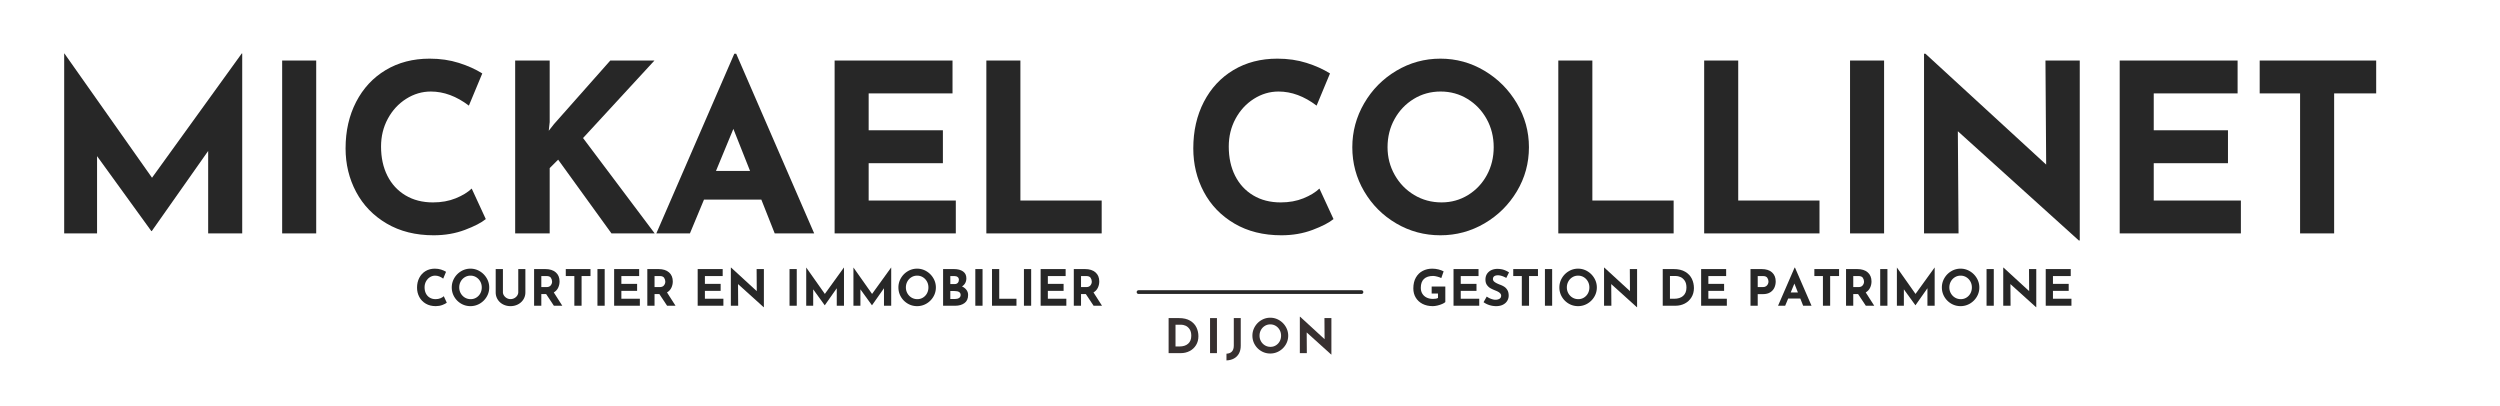 <svg xmlns="http://www.w3.org/2000/svg" viewBox="0 0 3000 487.5" version="1.0"><path d="M240.422-215.906V0h-40.86v-98.938L131.906-2.811h-.562l-65.11-89.922V0H26.781v-215.906h.282l105.124 149.11 107.672-149.11zm0 0" transform="translate(50.237 280.088)" fill="#272727"/><path d="M67.64-207.453V0H26.782v-207.453zm0 0" transform="translate(311.81 280.088)" fill="#272727"/><path d="M182.36-17.188c-5.262 4.325-13.626 8.649-25.094 12.97-11.461 4.312-23.95 6.468-37.47 6.468-21.616 0-40.413-4.695-56.39-14.094-15.968-9.394-28.183-22.031-36.64-37.906-8.45-15.875-12.672-33.3-12.672-52.281 0-20.852 4.222-39.453 12.672-55.797 8.457-16.352 20.297-29.086 35.515-38.203 15.227-9.114 32.801-13.672 52.719-13.672 12.594 0 24.242 1.695 34.953 5.078 10.707 3.375 20.102 7.602 28.188 12.672l-16.078 38.625C147.219-164.61 132-170.25 116.406-170.25c-10.523 0-20.386 2.918-29.594 8.75-9.21 5.824-16.539 13.762-21.984 23.813-5.45 10.054-8.172 21.187-8.172 33.406 0 13.336 2.535 25.031 7.61 35.094 5.07 10.054 12.304 17.898 21.703 23.53 9.394 5.637 20.383 8.454 32.969 8.454 10.156 0 19.269-1.645 27.343-4.938 8.082-3.289 14.473-7.187 19.172-11.687zm0 0" transform="translate(400.597 280.088)" fill="#272727"/><path d="M67.078-123.172l6.203-7.89 67.656-76.391h52.985l-85.688 93.016L194.204 0h-51.86L78.359-88.5 68.203-78.36V0H26.781v-207.453h41.422v73.86zm0 0" transform="translate(591.42 280.088)" fill="#272727"/><path d="M129.375-40.594H60.594L43.687 0H3.376l93.578-215.625h2.266L192.797 0h-47.36zm-13.531-34.375l-20.016-50.453-20.86 50.453zm0 0" transform="translate(784.217 280.088)" fill="#272727"/><path d="M168.266-207.453v39.469H67.64v44.25h89.078v39.453H67.64v44.828h104.578V0H26.78v-207.453zm0 0" transform="translate(974.759 280.088)" fill="#272727"/><path d="M67.64-207.453v168h97.532V0H26.782v-207.453zm0 0" transform="translate(1156.845 280.088)" fill="#272727"/><path d="M182.36-17.188c-5.262 4.325-13.626 8.649-25.094 12.97-11.461 4.312-23.95 6.468-37.47 6.468-21.616 0-40.413-4.695-56.39-14.094-15.968-9.394-28.183-22.031-36.64-37.906-8.45-15.875-12.672-33.3-12.672-52.281 0-20.852 4.222-39.453 12.672-55.797 8.457-16.352 20.297-29.086 35.515-38.203 15.227-9.114 32.801-13.672 52.719-13.672 12.594 0 24.242 1.695 34.953 5.078 10.707 3.375 20.102 7.602 28.188 12.672l-16.078 38.625C147.219-164.61 132-170.25 116.406-170.25c-10.523 0-20.386 2.918-29.594 8.75-9.21 5.824-16.539 13.762-21.984 23.813-5.45 10.054-8.172 21.187-8.172 33.406 0 13.336 2.535 25.031 7.61 35.094 5.07 10.054 12.304 17.898 21.703 23.53 9.394 5.637 20.383 8.454 32.969 8.454 10.156 0 19.269-1.645 27.343-4.938 8.082-3.289 14.473-7.187 19.172-11.687zm0 0" transform="translate(1417.853 280.088)" fill="#272727"/><path d="M14.094-103.438c0-18.789 4.742-36.359 14.234-52.703 9.488-16.351 22.36-29.367 38.61-39.047 16.257-9.675 33.878-14.515 52.859-14.515 18.976 0 36.594 4.84 52.844 14.516 16.25 9.68 29.21 22.695 38.89 39.046 9.676 16.344 14.516 33.914 14.516 52.703 0 19.168-4.84 36.829-14.516 52.985-9.68 16.156-22.64 28.98-38.89 38.469C156.39-2.492 138.773 2.25 119.797 2.25c-19.168 0-36.836-4.742-53-14.234-16.156-9.489-28.98-22.313-38.469-38.47-9.492-16.155-14.234-33.816-14.234-52.983zm42.281 0c0 12.024 2.863 23.106 8.594 33.25 5.726 10.149 13.523 18.184 23.39 24.11 9.864 5.918 20.813 8.875 32.844 8.875 11.645 0 22.258-2.957 31.844-8.875 9.582-5.926 17.098-13.914 22.547-23.969 5.445-10.05 8.172-21.18 8.172-33.39 0-12.407-2.82-23.68-8.453-33.829-5.637-10.144-13.293-18.175-22.97-24.093-9.679-5.926-20.433-8.891-32.265-8.891-11.844 0-22.605 2.965-32.281 8.89-9.68 5.919-17.336 13.95-22.969 24.094-5.637 10.149-8.453 21.422-8.453 33.828zm0 0" transform="translate(1608.677 280.088)" fill="#272727"/><path d="M67.64-207.453v168h97.532V0H26.782v-207.453zm0 0" transform="translate(1843.19 280.088)" fill="#272727"/><path d="M67.64-207.453v168h97.532V0H26.782v-207.453zm0 0" transform="translate(2018.229 280.088)" fill="#272727"/><path d="M67.64-207.453V0H26.782v-207.453zm0 0" transform="translate(2193.268 280.088)" fill="#272727"/><path d="M213.656-207.453V8.453h-1.14L67.359-122.609 68.203 0H26.781v-215.625h1.688L173.344-82.578l-.844-124.875zm0 0" transform="translate(2282.055 280.088)" fill="#272727"/><path d="M168.266-207.453v39.469H67.64v44.25h89.078v39.453H67.64v44.828h104.578V0H26.78v-207.453zm0 0" transform="translate(2516.85 280.088)" fill="#272727"/><path d="M152.484-207.453v39.469h-50.453V0H61.156v-167.984H12.688v-39.47zm0 0" transform="translate(2698.936 280.088)" fill="#272727"/><path d="M38.672-3.64c-1.117.917-2.887 1.835-5.313 2.75C30.93.022 28.281.483 25.406.483c-4.586 0-8.57-.992-11.953-2.984-3.387-2-5.98-4.68-7.781-8.047-1.793-3.375-2.688-7.07-2.688-11.094 0-4.425.895-8.367 2.688-11.828 1.8-3.468 4.312-6.172 7.531-8.11 3.227-1.937 6.957-2.905 11.188-2.905 2.664 0 5.132.359 7.406 1.078 2.281.718 4.273 1.617 5.984 2.687l-3.406 8.203c-3.148-2.394-6.375-3.593-9.688-3.593-2.23 0-4.324.62-6.28 1.859-1.95 1.23-3.5 2.914-4.657 5.047-1.156 2.137-1.734 4.496-1.734 7.078 0 2.836.535 5.32 1.609 7.453 1.082 2.125 2.617 3.79 4.61 4.985 1.988 1.199 4.32 1.796 7 1.796 2.144 0 4.07-.347 5.78-1.046 1.72-.696 3.079-1.524 4.079-2.485zm0 0" transform="translate(497.465 366.879)" fill="#272727"/><path d="M2.984-21.938c0-3.988 1.004-7.71 3.016-11.171 2.02-3.47 4.754-6.227 8.203-8.282 3.445-2.062 7.18-3.093 11.203-3.093 4.02 0 7.754 1.03 11.203 3.093 3.446 2.055 6.196 4.813 8.25 8.282 2.051 3.46 3.078 7.183 3.078 11.172 0 4.062-1.027 7.808-3.078 11.234a23.066 23.066 0 01-8.25 8.172C33.16-.52 29.426.484 25.406.484c-4.062 0-7.808-1.004-11.234-3.015A22.698 22.698 0 016-10.703c-2.012-3.426-3.016-7.172-3.016-11.235zm8.97 0c0 2.555.608 4.907 1.827 7.063 1.219 2.148 2.867 3.852 4.953 5.11 2.094 1.25 4.414 1.874 6.97 1.874 2.468 0 4.718-.625 6.75-1.875a13.379 13.379 0 004.796-5.078c1.156-2.133 1.734-4.5 1.734-7.094 0-2.632-.601-5.023-1.797-7.171-1.199-2.157-2.824-3.86-4.874-5.11-2.055-1.258-4.336-1.89-6.844-1.89-2.512 0-4.793.632-6.844 1.89-2.055 1.25-3.68 2.953-4.875 5.11-1.2 2.148-1.797 4.539-1.797 7.172zm0 0" transform="translate(539.127 366.879)" fill="#272727"/><path d="M13.453-16.266c0 1.399.414 2.735 1.25 4.016.844 1.273 1.957 2.309 3.344 3.11a8.927 8.927 0 004.484 1.187c1.719 0 3.29-.395 4.719-1.188 1.438-.8 2.563-1.836 3.375-3.109.82-1.281 1.234-2.617 1.234-4.016V-44h8.547v27.922c0 3.148-.797 5.984-2.39 8.515-1.594 2.532-3.758 4.508-6.485 5.922-2.73 1.418-5.73 2.125-9 2.125-3.261 0-6.25-.707-8.968-2.125C10.851-3.055 8.71-5.03 7.14-7.562c-1.575-2.532-2.36-5.368-2.36-8.516V-44h8.672zm0 0" transform="translate(590.054 366.879)" fill="#272727"/><path d="M29.406 0l-9.265-13.984h-5.797V0H5.672v-44h13.344c5.457 0 9.691 1.328 12.703 3.984 3.008 2.649 4.515 6.262 4.515 10.844 0 2.711-.574 5.25-1.718 7.625-1.137 2.367-2.875 4.227-5.22 5.578L39.517 0zM14.344-22.36H20.5c2.352 0 4.066-.687 5.14-2.062 1.083-1.375 1.626-2.86 1.626-4.453 0-1.594-.461-3.113-1.375-4.563-.918-1.457-2.696-2.187-5.328-2.187h-6.22zm0 0" transform="translate(635.243 366.879)" fill="#272727"/><path d="M32.344-44v8.375H21.64V0h-8.672v-35.625H2.688V-44zm0 0" transform="translate(676.247 366.879)" fill="#272727"/><path d="M14.344-44V0H5.672v-44zm0 0" transform="translate(711.274 366.879)" fill="#272727"/><path d="M35.688-44v8.375H14.343v9.375h18.89v8.375h-18.89v9.5H36.53V0H5.671v-44zm0 0" transform="translate(731.298 366.879)" fill="#272727"/><path d="M29.406 0l-9.265-13.984h-5.797V0H5.672v-44h13.344c5.457 0 9.691 1.328 12.703 3.984 3.008 2.649 4.515 6.262 4.515 10.844 0 2.711-.574 5.25-1.718 7.625-1.137 2.367-2.875 4.227-5.22 5.578L39.517 0zM14.344-22.36H20.5c2.352 0 4.066-.687 5.14-2.062 1.083-1.375 1.626-2.86 1.626-4.453 0-1.594-.461-3.113-1.375-4.563-.918-1.457-2.696-2.187-5.328-2.187h-6.22zm0 0" transform="translate(771.107 366.879)" fill="#272727"/><path d="M35.688-44v8.375H14.343v9.375h18.89v8.375h-18.89v9.5H36.53V0H5.671v-44zm0 0" transform="translate(831.538 366.879)" fill="#272727"/><path d="M45.313-44V1.797h-.235L14.281-26l.188 26H5.672v-45.734h.36l30.734 28.218L36.594-44zm0 0" transform="translate(871.347 366.879)" fill="#272727"/><path d="M14.344-44V0H5.672v-44zm0 0" transform="translate(941.76 366.879)" fill="#272727"/><path d="M51-45.797V0h-8.672v-20.984L27.984-.594h-.125L14.047-19.672V0H5.672v-45.797h.062l22.297 31.625 22.844-31.625zm0 0" transform="translate(961.784 366.879)" fill="#272727"/><path d="M51-45.797V0h-8.672v-20.984L27.984-.594h-.125L14.047-19.672V0H5.672v-45.797h.062l22.297 31.625 22.844-31.625zm0 0" transform="translate(1018.449 366.879)" fill="#272727"/><path d="M2.984-21.938c0-3.988 1.004-7.71 3.016-11.171 2.02-3.47 4.754-6.227 8.203-8.282 3.445-2.062 7.18-3.093 11.203-3.093 4.02 0 7.754 1.03 11.203 3.093 3.446 2.055 6.196 4.813 8.25 8.282 2.051 3.46 3.078 7.183 3.078 11.172 0 4.062-1.027 7.808-3.078 11.234a23.066 23.066 0 01-8.25 8.172C33.16-.52 29.426.484 25.406.484c-4.062 0-7.808-1.004-11.234-3.015A22.698 22.698 0 016-10.703c-2.012-3.426-3.016-7.172-3.016-11.235zm8.97 0c0 2.555.608 4.907 1.827 7.063 1.219 2.148 2.867 3.852 4.953 5.11 2.094 1.25 4.414 1.874 6.97 1.874 2.468 0 4.718-.625 6.75-1.875a13.379 13.379 0 004.796-5.078c1.156-2.133 1.734-4.5 1.734-7.094 0-2.632-.601-5.023-1.797-7.171-1.199-2.157-2.824-3.86-4.874-5.11-2.055-1.258-4.336-1.89-6.844-1.89-2.512 0-4.793.632-6.844 1.89-2.055 1.25-3.68 2.953-4.875 5.11-1.2 2.148-1.797 4.539-1.797 7.172zm0 0" transform="translate(1075.114 366.879)" fill="#272727"/><path d="M28.344-23.188c2.3 1.075 4.097 2.481 5.39 4.22 1.301 1.73 1.953 3.73 1.953 6 0 4.46-1.464 7.734-4.39 9.827C28.367-1.047 24.71 0 20.328 0H5.672v-44h12.922c4.664 0 8.332.95 11 2.844 2.664 1.898 4 4.636 4 8.218 0 2.188-.461 4.11-1.375 5.766-.918 1.656-2.211 2.985-3.875 3.985zm-14-2.812h5.265c1.594 0 2.828-.488 3.703-1.469.875-.976 1.313-2.187 1.313-3.625 0-1.468-.5-2.586-1.5-3.36-.992-.78-2.36-1.171-4.11-1.171h-4.671zm5.562 17.922c2.032 0 3.672-.406 4.922-1.219 1.258-.812 1.89-2.035 1.89-3.672 0-3.113-2.468-4.672-7.405-4.672h-4.97v9.563zm0 0" transform="translate(1126.04 366.879)" fill="#272727"/><path d="M14.344-44V0H5.672v-44zm0 0" transform="translate(1164.714 366.879)" fill="#272727"/><path d="M14.344-44v35.625H35.03V0H5.671v-44zm0 0" transform="translate(1184.738 366.879)" fill="#272727"/><path d="M14.344-44V0H5.672v-44zm0 0" transform="translate(1223.053 366.879)" fill="#272727"/><path d="M35.688-44v8.375H14.343v9.375h18.89v8.375h-18.89v9.5H36.53V0H5.671v-44zm0 0" transform="translate(1243.077 366.879)" fill="#272727"/><path d="M29.406 0l-9.265-13.984h-5.797V0H5.672v-44h13.344c5.457 0 9.691 1.328 12.703 3.984 3.008 2.649 4.515 6.262 4.515 10.844 0 2.711-.574 5.25-1.718 7.625-1.137 2.367-2.875 4.227-5.22 5.578L39.517 0zM14.344-22.36H20.5c2.352 0 4.066-.687 5.14-2.062 1.083-1.375 1.626-2.86 1.626-4.453 0-1.594-.461-3.113-1.375-4.563-.918-1.457-2.696-2.187-5.328-2.187h-6.22zm0 0" transform="translate(1282.886 366.879)" fill="#272727"/><path d="M41.375-4.422c-.68.719-1.887 1.469-3.625 2.25-1.73.774-3.64 1.406-5.734 1.906s-4 .75-5.72.75c-4.655 0-8.75-.906-12.28-2.718-3.524-1.82-6.243-4.336-8.157-7.547-1.918-3.207-2.875-6.864-2.875-10.969 0-5.133 1.016-9.484 3.047-13.047 2.04-3.57 4.774-6.242 8.203-8.016 3.426-1.78 7.211-2.671 11.36-2.671 2.664 0 5.172.304 7.515.906 2.352.594 4.43 1.371 6.235 2.328l-2.813 8.078c-1.156-.644-2.746-1.234-4.765-1.766-2.012-.539-3.696-.812-5.047-.812-4.782 0-8.438 1.2-10.969 3.594-2.531 2.386-3.797 5.933-3.797 10.64 0 2.711.613 5.07 1.844 7.078 1.238 2.012 2.96 3.56 5.172 4.641 2.218 1.074 4.742 1.61 7.578 1.61 2.707 0 4.719-.38 6.031-1.141v-5.313h-7.594v-8.375h16.391zm0 0" transform="translate(1693.009 366.879)" fill="#272727"/><path d="M35.688-44v8.375H14.343v9.375h18.89v8.375h-18.89v9.5H36.53V0H5.671v-44zm0 0" transform="translate(1738.556 366.879)" fill="#272727"/><path d="M29.172-33.36c-3.824-2.113-7.152-3.171-9.985-3.171-1.917 0-3.402.383-4.453 1.14-1.054.762-1.578 1.899-1.578 3.407 0 1.398.766 2.625 2.297 3.687 1.531 1.055 3.57 2.059 6.125 3.016 2.07.75 3.844 1.617 5.313 2.593 1.476.981 2.707 2.329 3.687 4.047.977 1.711 1.469 3.875 1.469 6.5 0 2.274-.59 4.375-1.766 6.313-1.18 1.937-2.902 3.476-5.172 4.61C22.836-.083 20.13.483 16.984.483c-2.636 0-5.25-.39-7.843-1.171A24.727 24.727 0 011.906-4.25L5.734-11c1.52 1.117 3.254 2.031 5.204 2.75 1.957.719 3.71 1.078 5.265 1.078 1.832 0 3.426-.383 4.781-1.156 1.352-.781 2.032-2.05 2.032-3.813 0-2.27-2.133-4.238-6.391-5.906-2.512-1-4.605-1.957-6.281-2.875-1.68-.914-3.125-2.226-4.344-3.937-1.21-1.72-1.813-3.875-1.813-6.47 0-3.78 1.243-6.827 3.735-9.14 2.488-2.312 5.805-3.566 9.953-3.765 3.27 0 6 .37 8.188 1.109 2.195.73 4.332 1.773 6.406 3.125zm0 0" transform="translate(1778.365 366.879)" fill="#272727"/><path d="M32.344-44v8.375H21.64V0h-8.672v-35.625H2.688V-44zm0 0" transform="translate(1813.213 366.879)" fill="#272727"/><path d="M14.344-44V0H5.672v-44zm0 0" transform="translate(1848.24 366.879)" fill="#272727"/><path d="M2.984-21.938c0-3.988 1.004-7.71 3.016-11.171 2.02-3.47 4.754-6.227 8.203-8.282 3.445-2.062 7.18-3.093 11.203-3.093 4.02 0 7.754 1.03 11.203 3.093 3.446 2.055 6.196 4.813 8.25 8.282 2.051 3.46 3.078 7.183 3.078 11.172 0 4.062-1.027 7.808-3.078 11.234a23.066 23.066 0 01-8.25 8.172C33.16-.52 29.426.484 25.406.484c-4.062 0-7.808-1.004-11.234-3.015A22.698 22.698 0 016-10.703c-2.012-3.426-3.016-7.172-3.016-11.235zm8.97 0c0 2.555.608 4.907 1.827 7.063 1.219 2.148 2.867 3.852 4.953 5.11 2.094 1.25 4.414 1.874 6.97 1.874 2.468 0 4.718-.625 6.75-1.875a13.379 13.379 0 004.796-5.078c1.156-2.133 1.734-4.5 1.734-7.094 0-2.632-.601-5.023-1.797-7.171-1.199-2.157-2.824-3.86-4.874-5.11-2.055-1.258-4.336-1.89-6.844-1.89-2.512 0-4.793.632-6.844 1.89-2.055 1.25-3.68 2.953-4.875 5.11-1.2 2.148-1.797 4.539-1.797 7.172zm0 0" transform="translate(1868.264 366.879)" fill="#272727"/><path d="M45.313-44V1.797h-.235L14.281-26l.188 26H5.672v-45.734h.36l30.734 28.218L36.594-44zm0 0" transform="translate(1919.19 366.879)" fill="#272727"/><path d="M5.672-44h13.156c5.625 0 10.25 1.09 13.875 3.266 3.625 2.168 6.266 4.976 7.922 8.422 1.656 3.449 2.484 7.148 2.484 11.093 0 4.219-1 7.946-3 11.172-1.992 3.23-4.672 5.715-8.047 7.453C28.695-.864 25.005 0 20.985 0H5.672zM19.484-8.375c4.508 0 8.078-1.148 10.703-3.453 2.633-2.313 3.954-5.64 3.954-9.985 0-3.507-.73-6.3-2.188-8.375-1.46-2.07-3.156-3.503-5.094-4.296-1.93-.801-3.746-1.203-5.453-1.203h-7.062v27.312zm0 0" transform="translate(1989.603 366.879)" fill="#272727"/><path d="M35.688-44v8.375H14.343v9.375h18.89v8.375h-18.89v9.5H36.53V0H5.671v-44zm0 0" transform="translate(2035.689 366.879)" fill="#272727"/><path d="M19.016-44c5.375 0 9.535 1.328 12.484 3.984 2.945 2.649 4.422 6.262 4.422 10.844 0 2.625-.512 5.086-1.531 7.375-1.012 2.293-2.664 4.18-4.953 5.656-2.293 1.48-5.25 2.22-8.875 2.22h-6.22V0H5.673v-44zM20.5-22.36c1.633 0 2.945-.363 3.938-1.093 1-.738 1.718-1.61 2.156-2.61.445-1 .672-1.957.672-2.875 0-1.55-.461-3.05-1.375-4.5-.918-1.457-2.696-2.187-5.328-2.187h-6.22v13.266zm0 0" transform="translate(2094.924 366.879)" fill="#272727"/><path d="M27.438-8.61H12.858L9.266 0H.719l19.843-45.734h.485L40.89 0H30.844zm-2.875-7.296L20.328-26.61l-4.422 10.703zm0 0" transform="translate(2132.94 366.879)" fill="#272727"/><path d="M32.344-44v8.375H21.64V0h-8.672v-35.625H2.688V-44zm0 0" transform="translate(2174.542 366.879)" fill="#272727"/><path d="M29.406 0l-9.265-13.984h-5.797V0H5.672v-44h13.344c5.457 0 9.691 1.328 12.703 3.984 3.008 2.649 4.515 6.262 4.515 10.844 0 2.711-.574 5.25-1.718 7.625-1.137 2.367-2.875 4.227-5.22 5.578L39.517 0zM14.344-22.36H20.5c2.352 0 4.066-.687 5.14-2.062 1.083-1.375 1.626-2.86 1.626-4.453 0-1.594-.461-3.113-1.375-4.563-.918-1.457-2.696-2.187-5.328-2.187h-6.22zm0 0" transform="translate(2209.57 366.879)" fill="#272727"/><path d="M14.344-44V0H5.672v-44zm0 0" transform="translate(2250.573 366.879)" fill="#272727"/><path d="M51-45.797V0h-8.672v-20.984L27.984-.594h-.125L14.047-19.672V0H5.672v-45.797h.062l22.297 31.625 22.844-31.625zm0 0" transform="translate(2270.598 366.879)" fill="#272727"/><path d="M2.984-21.938c0-3.988 1.004-7.71 3.016-11.171 2.02-3.47 4.754-6.227 8.203-8.282 3.445-2.062 7.18-3.093 11.203-3.093 4.02 0 7.754 1.03 11.203 3.093 3.446 2.055 6.196 4.813 8.25 8.282 2.051 3.46 3.078 7.183 3.078 11.172 0 4.062-1.027 7.808-3.078 11.234a23.066 23.066 0 01-8.25 8.172C33.16-.52 29.426.484 25.406.484c-4.062 0-7.808-1.004-11.234-3.015A22.698 22.698 0 016-10.703c-2.012-3.426-3.016-7.172-3.016-11.235zm8.97 0c0 2.555.608 4.907 1.827 7.063 1.219 2.148 2.867 3.852 4.953 5.11 2.094 1.25 4.414 1.874 6.97 1.874 2.468 0 4.718-.625 6.75-1.875a13.379 13.379 0 004.796-5.078c1.156-2.133 1.734-4.5 1.734-7.094 0-2.632-.601-5.023-1.797-7.171-1.199-2.157-2.824-3.86-4.874-5.11-2.055-1.258-4.336-1.89-6.844-1.89-2.512 0-4.793.632-6.844 1.89-2.055 1.25-3.68 2.953-4.875 5.11-1.2 2.148-1.797 4.539-1.797 7.172zm0 0" transform="translate(2327.263 366.879)" fill="#272727"/><path d="M14.344-44V0H5.672v-44zm0 0" transform="translate(2378.19 366.879)" fill="#272727"/><path d="M45.313-44V1.797h-.235L14.281-26l.188 26H5.672v-45.734h.36l30.734 28.218L36.594-44zm0 0" transform="translate(2398.213 366.879)" fill="#272727"/><path d="M35.688-44v8.375H14.343v9.375h18.89v8.375h-18.89v9.5H36.53V0H5.671v-44zm0 0" transform="translate(2449.2 366.879)" fill="#272727"/><path stroke-linecap="round" fill="none" d="M1366.238 350.508h267.524" stroke="#272727" stroke-width="4.495"/><path d="M5.422-42.047H18c5.363 0 9.781 1.043 13.25 3.125 3.469 2.074 5.988 4.758 7.563 8.047 1.582 3.293 2.374 6.824 2.374 10.594 0 4.043-.953 7.605-2.859 10.687-1.906 3.086-4.469 5.453-7.687 7.11C27.43-.828 23.898 0 20.047 0H5.422zM18.625-8c4.3 0 7.707-1.102 10.219-3.313 2.52-2.207 3.781-5.382 3.781-9.53 0-3.352-.7-6.02-2.094-8-1.386-1.977-3.008-3.348-4.86-4.11-1.843-.77-3.585-1.156-5.218-1.156h-6.75V-8zm0 0" transform="translate(1396.91 423.76)" fill="#373030"/><path d="M13.703-42.047V0H5.422v-42.047zm0 0" transform="translate(1446.64 423.76)" fill="#373030"/><path d="M17.422-8.86c0 3.587-.715 6.68-2.14 9.282-1.43 2.613-3.438 4.625-6.032 6.031C6.664 7.86 3.676 8.617.281 8.734V.688c5.864-.305 8.797-3.54 8.797-9.72v-33.015h8.344zm0 0" transform="translate(1471.478 423.76)" fill="#373030"/><path d="M2.86-20.969c0-3.8.956-7.36 2.874-10.672 1.926-3.312 4.536-5.945 7.829-7.906 3.3-1.969 6.874-2.953 10.718-2.953 3.844 0 7.41.984 10.703 2.953a22.21 22.21 0 017.891 7.906c1.957 3.313 2.938 6.871 2.938 10.672 0 3.887-.981 7.469-2.938 10.75a21.94 21.94 0 01-7.89 7.797C31.69-.504 28.124.453 24.28.453c-3.886 0-7.468-.957-10.75-2.875a21.622 21.622 0 01-7.797-7.797C3.816-13.5 2.86-17.082 2.86-20.969zm8.562 0c0 2.438.578 4.688 1.734 6.75a13.11 13.11 0 004.75 4.875c2 1.2 4.219 1.797 6.657 1.797 2.363 0 4.515-.598 6.453-1.797 1.945-1.195 3.472-2.812 4.578-4.844 1.101-2.039 1.656-4.3 1.656-6.78 0-2.509-.574-4.79-1.719-6.845-1.148-2.062-2.699-3.69-4.656-4.89-1.96-1.195-4.14-1.797-6.547-1.797-2.398 0-4.574.602-6.531 1.797-1.961 1.2-3.512 2.828-4.656 4.89-1.149 2.055-1.72 4.336-1.72 6.844zm0 0" transform="translate(1500.027 423.76)" fill="#373030"/><path d="M43.297-42.047V1.72h-.219L13.656-24.844 13.828 0H5.422v-43.703h.344l29.359 26.969-.172-25.313zm0 0" transform="translate(1554.38 423.76)" fill="#373030"/></svg>